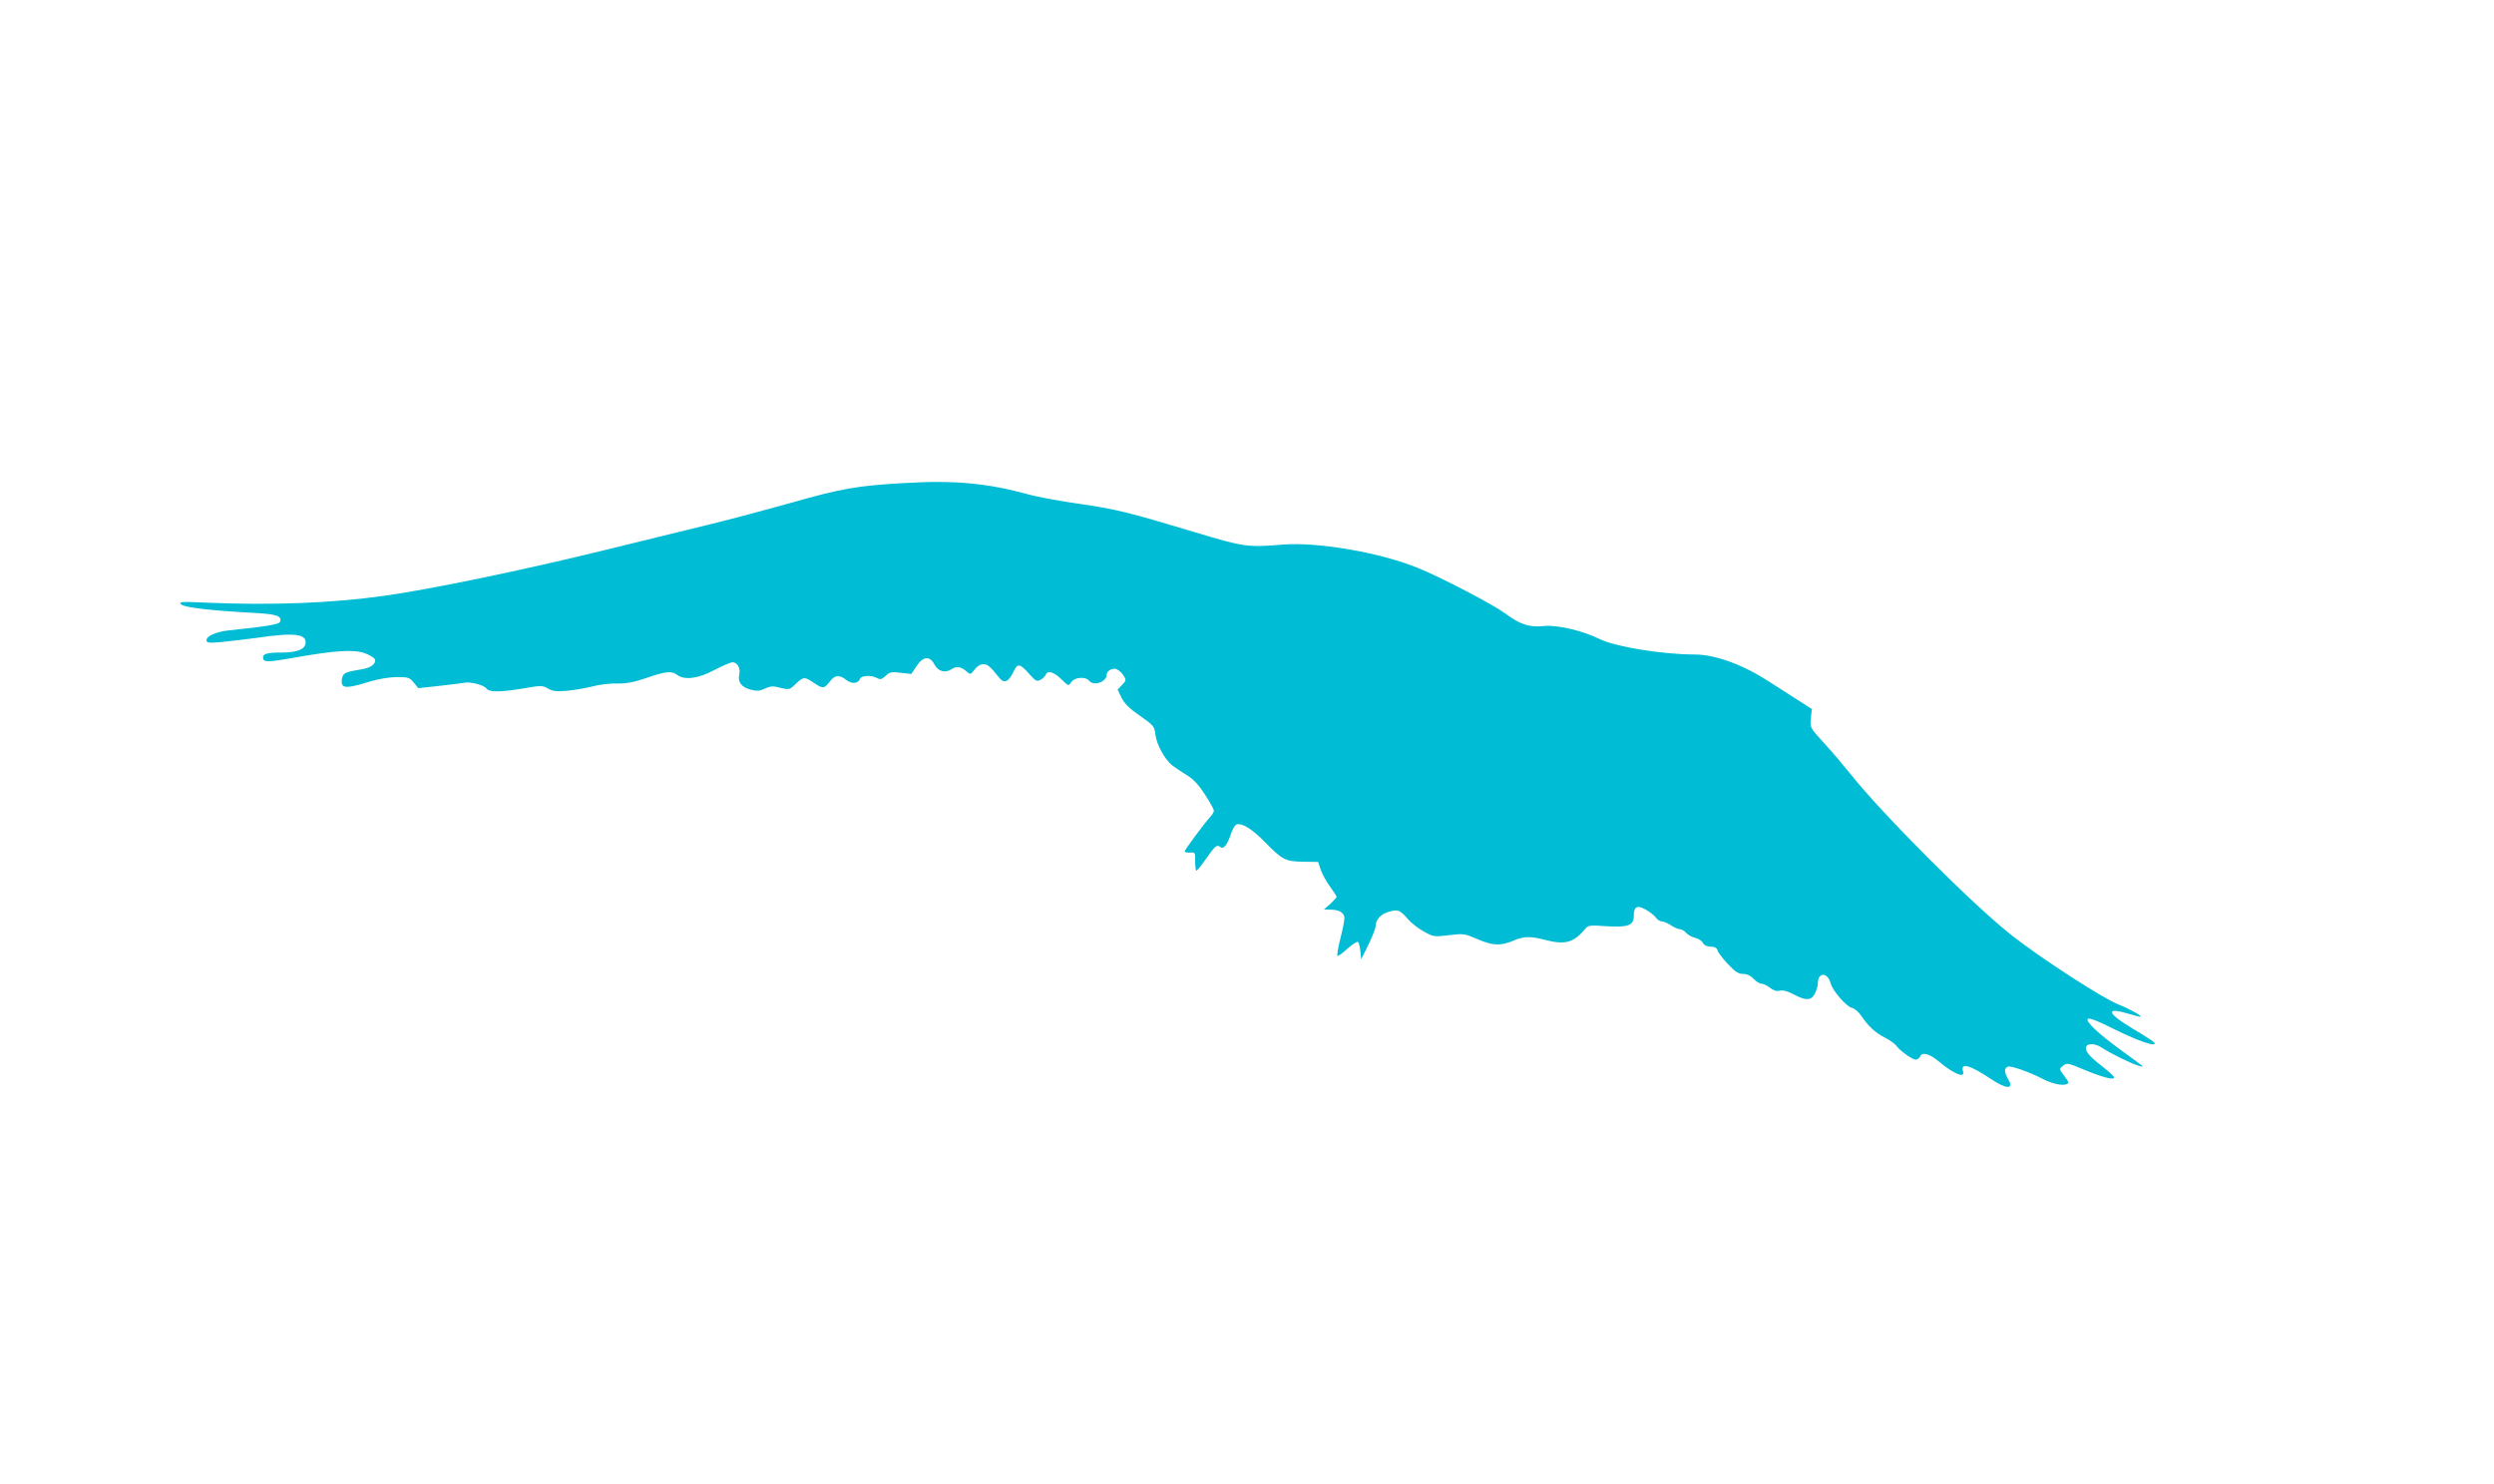 <?xml version="1.0" standalone="no"?>
<!DOCTYPE svg PUBLIC "-//W3C//DTD SVG 20010904//EN"
 "http://www.w3.org/TR/2001/REC-SVG-20010904/DTD/svg10.dtd">
<svg version="1.0" xmlns="http://www.w3.org/2000/svg"
 width="1280pt" height="762pt" viewBox="0 0 1280 762"
 preserveAspectRatio="xMidYMid meet">
<g transform="translate(0,762) scale(0.1,-0.1)"
fill="#00bcd4" stroke="none">
<path d="M4640 5140 c-236 -13 -323 -28 -575 -100 -132 -37 -316 -86 -410
-109 -93 -23 -343 -84 -555 -136 -415 -102 -897 -202 -1130 -234 -273 -38
-574 -49 -910 -35 -131 6 -144 5 -130 -9 16 -16 156 -32 382 -44 108 -6 137
-16 125 -46 -5 -12 -73 -24 -261 -43 -65 -7 -116 -29 -116 -50 0 -14 9 -16 78
-10 42 4 122 14 177 21 198 29 260 21 253 -29 -4 -30 -45 -46 -120 -46 -75 0
-98 -6 -98 -25 0 -26 20 -26 162 -1 208 37 307 43 362 22 24 -9 47 -23 50 -31
8 -21 -20 -43 -62 -50 -82 -14 -93 -17 -103 -36 -5 -11 -7 -29 -4 -40 8 -23
37 -21 150 14 40 12 97 21 133 21 58 0 66 -3 86 -29 l23 -28 109 12 c60 7 118
14 129 16 31 6 98 -12 111 -29 15 -21 70 -20 192 0 90 16 97 15 125 -1 24 -14
43 -16 100 -11 39 4 98 14 132 23 33 9 88 15 123 14 47 -1 84 6 151 29 99 34
128 37 157 15 37 -28 108 -19 190 25 42 22 84 40 94 40 25 0 42 -33 34 -64 -9
-37 12 -64 57 -76 33 -9 47 -8 75 5 28 13 41 14 79 4 45 -11 47 -11 79 20 39
37 45 38 92 6 47 -32 55 -31 82 5 26 35 49 38 86 9 28 -22 60 -19 70 6 6 18
58 20 88 4 16 -9 24 -7 44 12 20 19 30 21 77 15 l54 -6 27 40 c33 51 68 54 91
10 19 -37 55 -47 88 -26 26 18 50 14 80 -13 17 -15 20 -14 39 12 12 16 29 27
44 27 23 0 34 -9 83 -70 25 -31 48 -21 74 34 20 43 32 40 84 -19 28 -31 35
-35 53 -25 12 6 24 18 27 26 9 24 42 15 80 -23 37 -36 37 -36 51 -15 17 26 73
30 92 7 24 -29 90 -6 90 32 0 18 28 35 49 28 10 -3 27 -17 36 -31 16 -25 16
-27 -6 -50 l-23 -24 20 -42 c15 -30 41 -56 95 -93 70 -49 74 -54 79 -96 6 -52
48 -128 87 -159 16 -12 49 -34 75 -50 34 -21 61 -50 93 -100 25 -39 45 -75 45
-82 0 -6 -8 -21 -19 -32 -33 -37 -131 -169 -131 -177 0 -4 12 -7 28 -6 26 2
27 0 26 -45 0 -27 3 -48 6 -48 4 0 26 27 49 60 48 69 57 76 75 61 16 -13 36
13 55 72 7 21 19 41 27 44 27 10 79 -22 144 -88 92 -94 106 -101 197 -103 l78
-1 13 -39 c7 -21 28 -60 47 -86 19 -26 35 -51 35 -54 0 -3 -15 -20 -32 -36
l-33 -29 33 -1 c45 0 72 -16 72 -43 0 -13 -9 -60 -21 -106 -11 -45 -18 -85
-15 -88 3 -3 26 13 52 37 25 23 50 38 54 34 5 -5 10 -27 12 -49 l4 -40 37 75
c20 41 37 84 37 95 0 34 28 64 71 75 45 12 54 9 97 -41 17 -19 53 -47 81 -62
48 -27 53 -27 128 -18 75 9 80 8 145 -20 78 -34 119 -36 183 -9 56 24 88 25
168 4 102 -26 145 -13 206 61 11 14 26 16 105 10 111 -7 141 4 141 52 0 49 16
58 60 34 20 -11 44 -29 52 -40 8 -12 22 -21 31 -21 9 0 31 -9 47 -20 17 -11
37 -20 46 -20 9 0 24 -9 33 -19 10 -11 31 -23 47 -26 16 -4 34 -15 39 -26 7
-12 21 -19 40 -19 20 0 31 -6 35 -19 3 -11 27 -43 53 -70 37 -40 55 -51 78
-51 20 0 39 -9 54 -25 13 -14 31 -25 40 -25 10 0 29 -9 44 -21 18 -14 34 -19
51 -15 16 4 40 -3 71 -19 63 -34 90 -32 109 5 8 16 15 40 15 53 0 57 50 56 65
0 9 -37 80 -120 109 -127 14 -3 35 -21 47 -39 39 -57 73 -88 121 -113 26 -13
53 -32 60 -42 19 -27 83 -72 100 -72 9 0 18 7 22 15 10 26 48 16 95 -23 77
-65 138 -90 126 -52 -15 46 35 33 141 -38 82 -55 122 -56 91 -3 -21 36 -22 57
-2 65 16 6 112 -28 179 -63 46 -24 99 -36 122 -27 14 5 12 11 -12 43 -26 34
-26 36 -9 49 25 19 23 19 117 -20 96 -39 148 -52 148 -37 0 5 -27 30 -60 56
-67 51 -91 81 -83 101 7 20 50 17 81 -5 38 -26 151 -82 187 -92 34 -9 45 -18
-90 80 -114 83 -182 147 -170 160 7 7 50 -9 141 -55 119 -59 216 -92 201 -67
-3 5 -53 38 -111 72 -134 80 -143 113 -20 76 27 -8 54 -15 59 -15 17 0 -57 42
-110 62 -80 31 -391 232 -545 352 -198 154 -672 629 -834 834 -37 46 -98 118
-137 160 -70 77 -70 77 -65 125 l5 47 -75 48 c-41 26 -104 66 -139 89 -137 90
-280 143 -390 143 -161 0 -404 40 -480 77 -90 45 -222 76 -292 69 -73 -8 -122
8 -198 65 -61 45 -329 185 -445 232 -193 80 -517 136 -698 121 -182 -15 -198
-12 -457 66 -333 100 -399 117 -597 145 -95 14 -204 34 -243 45 -213 59 -384
76 -645 60z"/>
</g>
</svg>
